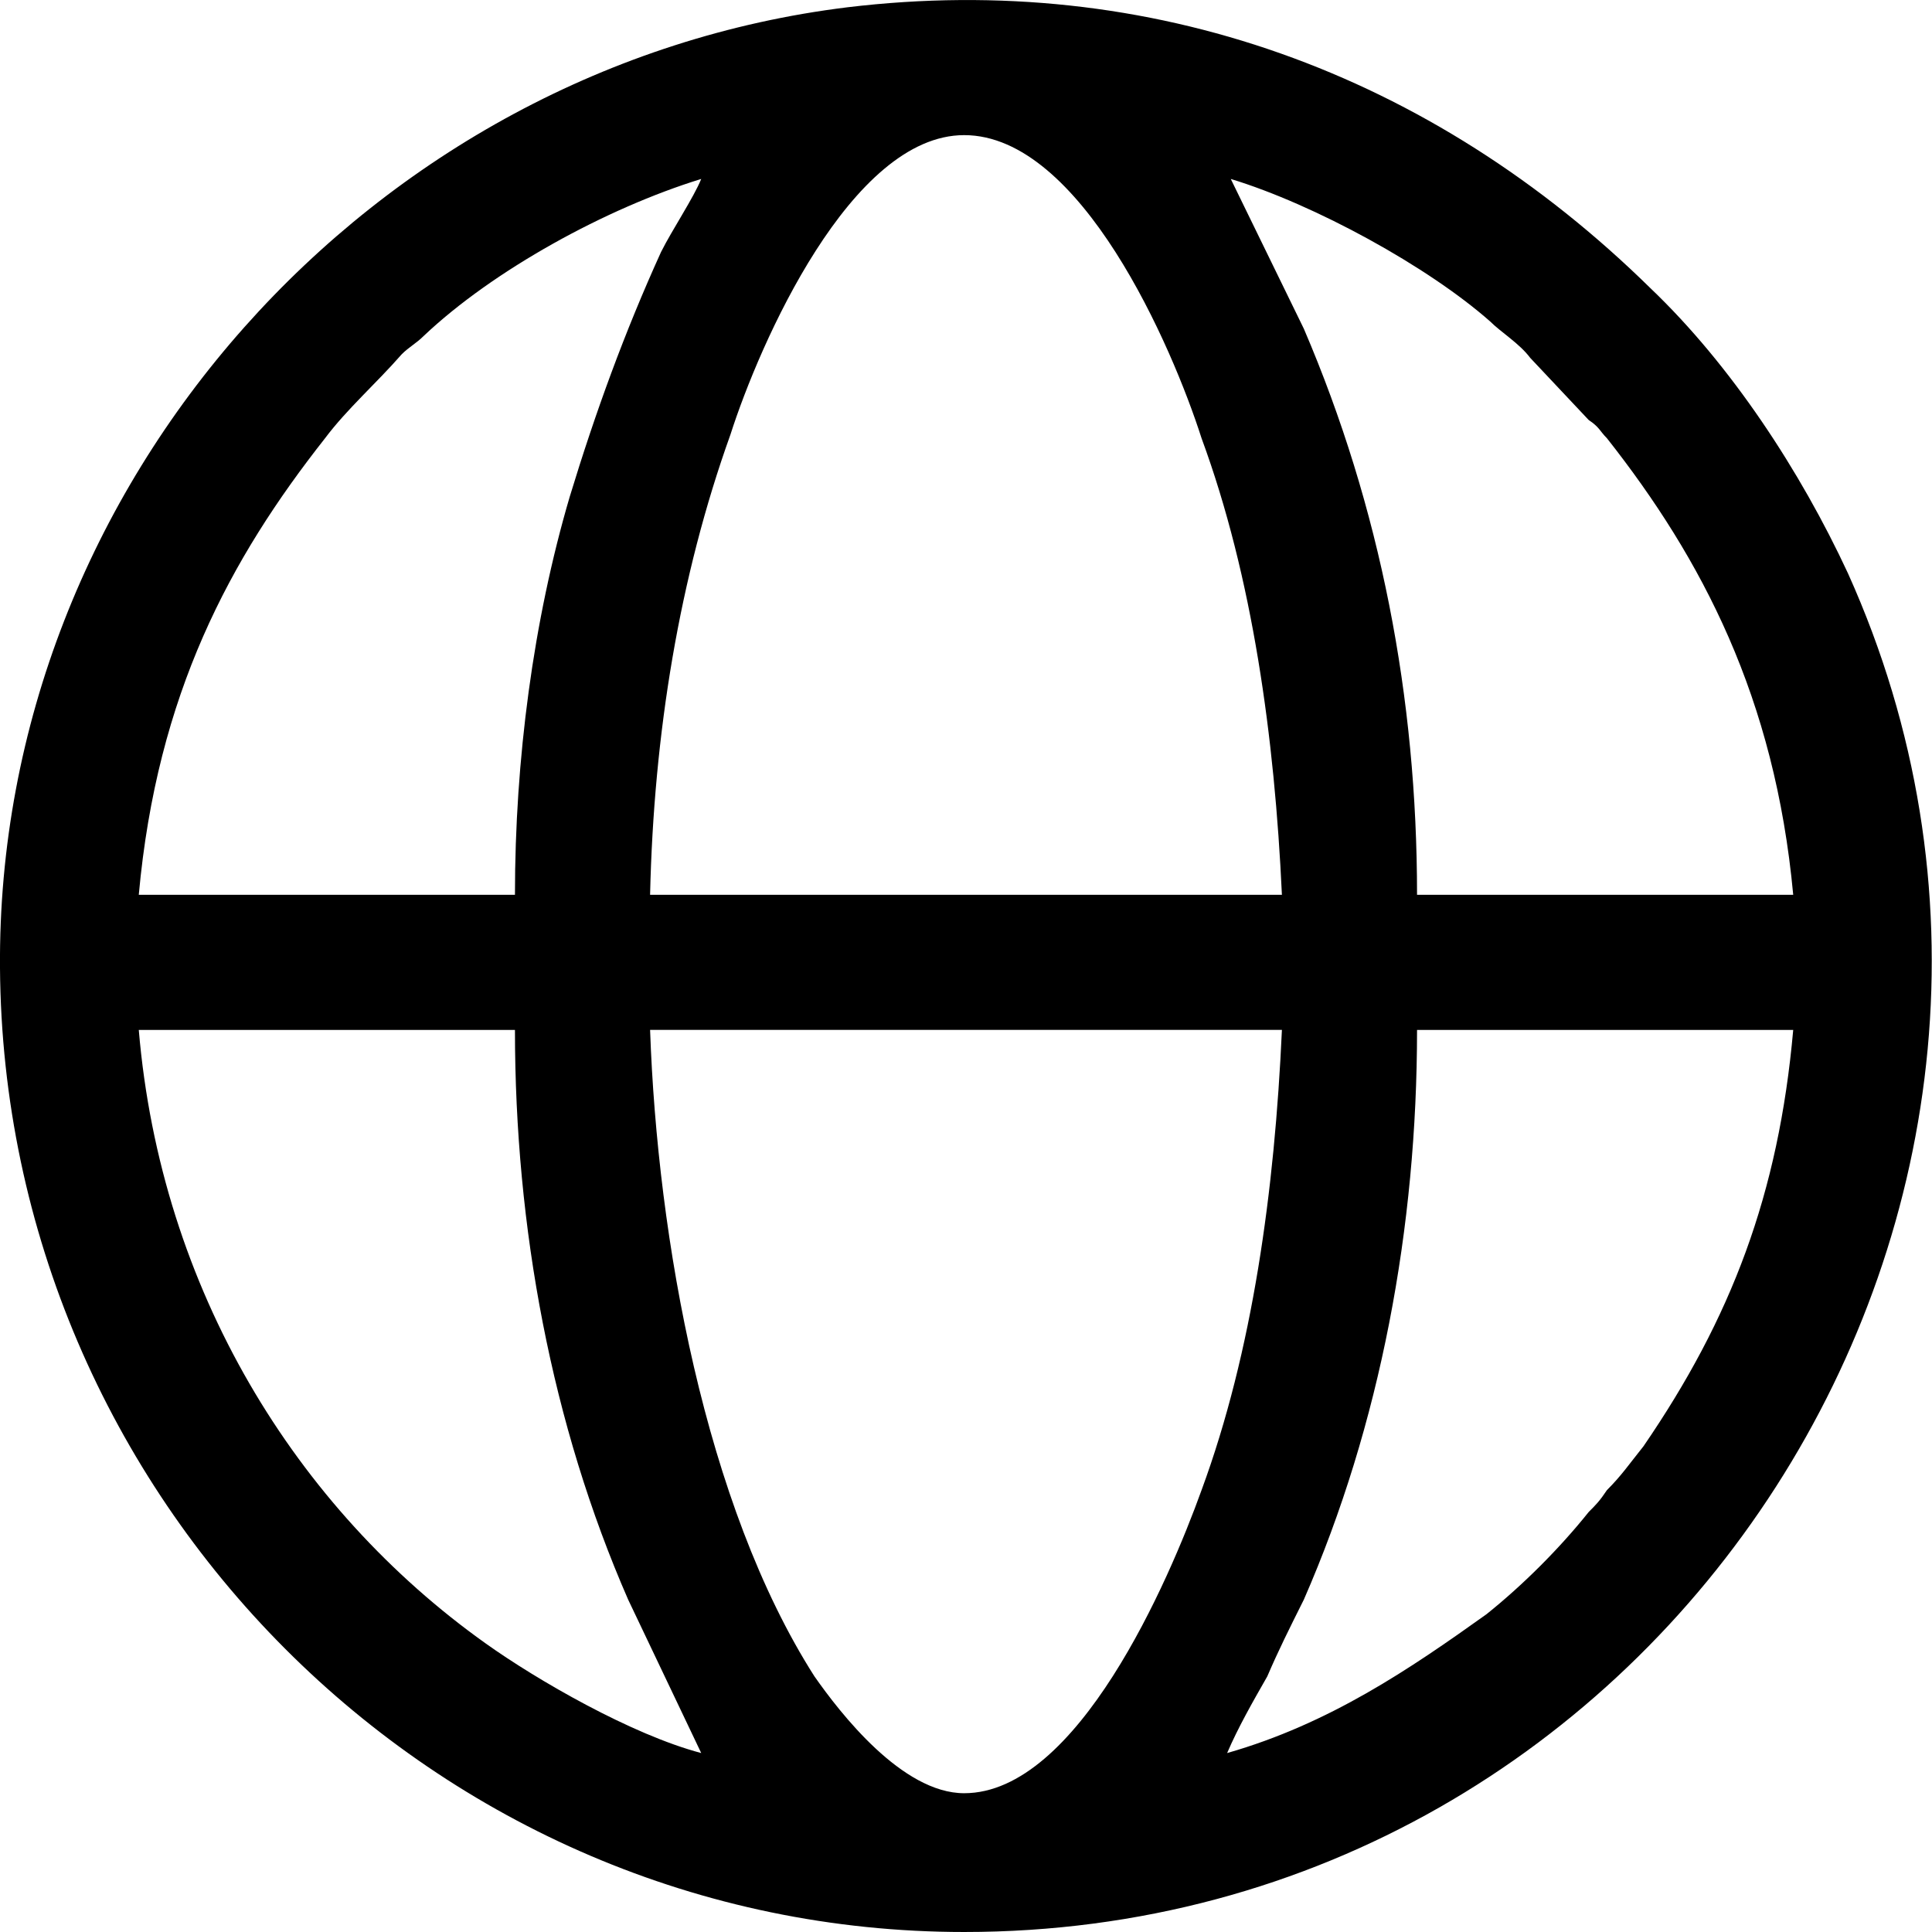 <?xml version="1.0" encoding="UTF-8"?>
<!DOCTYPE svg PUBLIC "-//W3C//DTD SVG 1.1//EN" "http://www.w3.org/Graphics/SVG/1.1/DTD/svg11.dtd">
<!-- Creator: CorelDRAW 2018 (64-Bit) -->
<svg xmlns="http://www.w3.org/2000/svg" xml:space="preserve" width="354px" height="354px" version="1.1" style="shape-rendering:geometricPrecision; text-rendering:geometricPrecision; image-rendering:optimizeQuality; fill-rule:evenodd; clip-rule:evenodd"
viewBox="0 0 5.29 5.29"
 xmlns:xlink="http://www.w3.org/1999/xlink">
 <defs>
  <style type="text/css">
   <![CDATA[
    .fil0 {fill:black}
   ]]>
  </style>
 </defs>
 <g id="Plan_x0020_1">
  <path class="fil0" d="M3.36 4.8c0.03,-0.07 0.07,-0.14 0.11,-0.21 0.03,-0.07 0.06,-0.13 0.1,-0.21 0.21,-0.48 0.31,-1.02 0.31,-1.56l1.03 0c-0.04,0.45 -0.17,0.79 -0.41,1.14 -0.04,0.05 -0.06,0.08 -0.1,0.12 -0.02,0.03 -0.03,0.04 -0.05,0.06 -0.08,0.1 -0.18,0.2 -0.28,0.28 -0.21,0.15 -0.43,0.3 -0.71,0.38zm-0.07 -0.72c-0.09,0.25 -0.34,0.83 -0.65,0.83 -0.17,0 -0.34,-0.22 -0.41,-0.32 -0.3,-0.47 -0.43,-1.2 -0.45,-1.77l1.73 0c-0.02,0.44 -0.08,0.88 -0.22,1.26zm-1.96 0.42c-0.52,-0.37 -0.89,-0.97 -0.95,-1.68l1.03 0c0,0.54 0.1,1.08 0.31,1.56l0.2 0.42c-0.19,-0.05 -0.45,-0.2 -0.59,-0.3zm0.45 -2.05c0.01,-0.44 0.08,-0.87 0.22,-1.26 0.08,-0.25 0.33,-0.82 0.64,-0.82 0.32,0 0.57,0.58 0.65,0.83 0.14,0.38 0.2,0.82 0.22,1.25l-1.73 0zm2.1 0c0,-0.54 -0.1,-1.06 -0.31,-1.55l-0.2 -0.41c0.23,0.07 0.54,0.24 0.71,0.39 0.03,0.03 0.08,0.06 0.11,0.1l0.16 0.17c0.03,0.02 0.03,0.03 0.05,0.05 0.26,0.33 0.46,0.71 0.51,1.25l-1.03 0zm-3.5 0c0.05,-0.55 0.25,-0.92 0.51,-1.25 0.06,-0.08 0.14,-0.15 0.21,-0.23 0.02,-0.02 0.04,-0.03 0.06,-0.05 0.19,-0.18 0.5,-0.35 0.76,-0.43 -0.02,0.05 -0.08,0.14 -0.11,0.2 -0.1,0.22 -0.18,0.44 -0.25,0.67 -0.1,0.34 -0.15,0.72 -0.15,1.09l-1.03 0zm1.94 -2.43c-1.3,0.16 -2.33,1.3 -2.32,2.63 0.01,1.45 1.19,2.64 2.64,2.64 1.93,0 3.19,-2.01 2.42,-3.72 -0.13,-0.28 -0.32,-0.57 -0.54,-0.78 -0.6,-0.59 -1.37,-0.87 -2.2,-0.77z"/>
 </g>
</svg>
